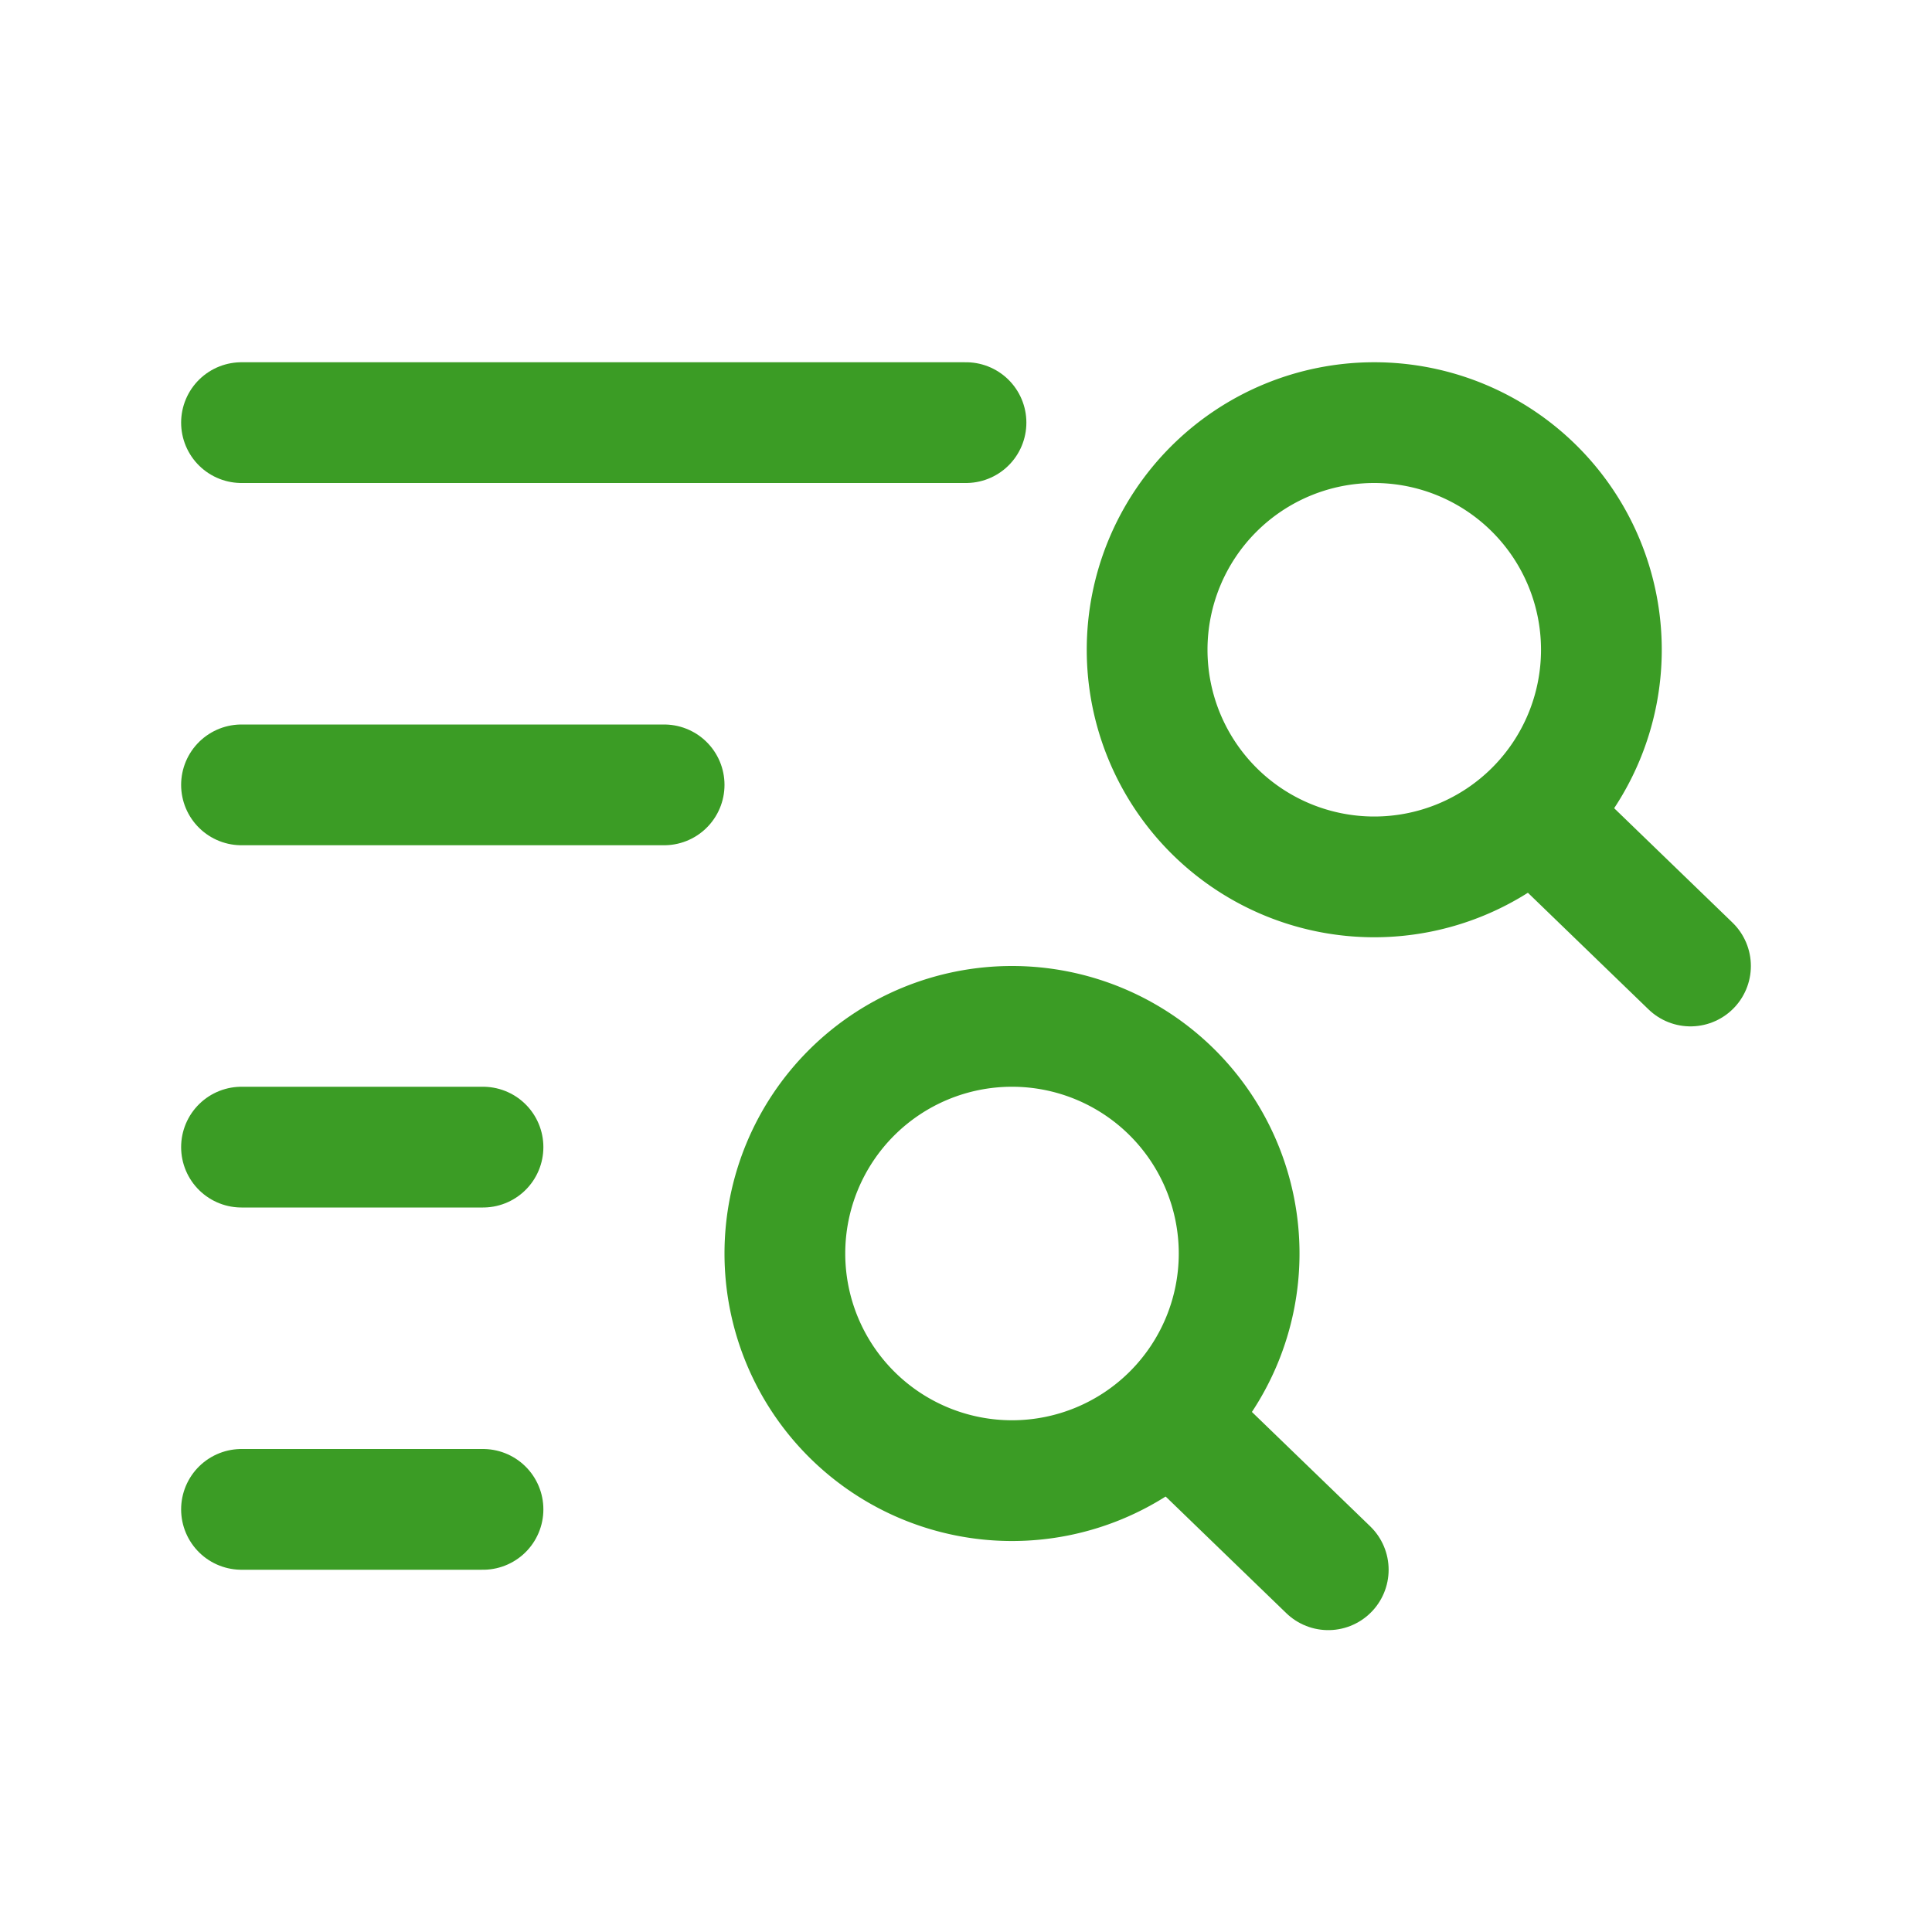 <svg xmlns="http://www.w3.org/2000/svg" width="32" height="32" fill="none"><path stroke="#3B9C25" stroke-width="2" d="M26.524 10.762a3.762 3.762 0 1 1-7.524 0 3.762 3.762 0 0 1 7.524 0Z"/><path stroke="#3B9C25" stroke-linecap="round" stroke-width="2" d="M25.619 13.698 28 16"/><path stroke="#3B9C25" stroke-width="2" d="M20.524 20.762a3.762 3.762 0 1 1-7.524 0 3.762 3.762 0 0 1 7.524 0Z"/><path stroke="#3B9C25" stroke-linecap="round" stroke-width="2" d="M19.619 23.698 22 26M8 19H4M8 25H4M11 13H4M16 7H4"/></svg>